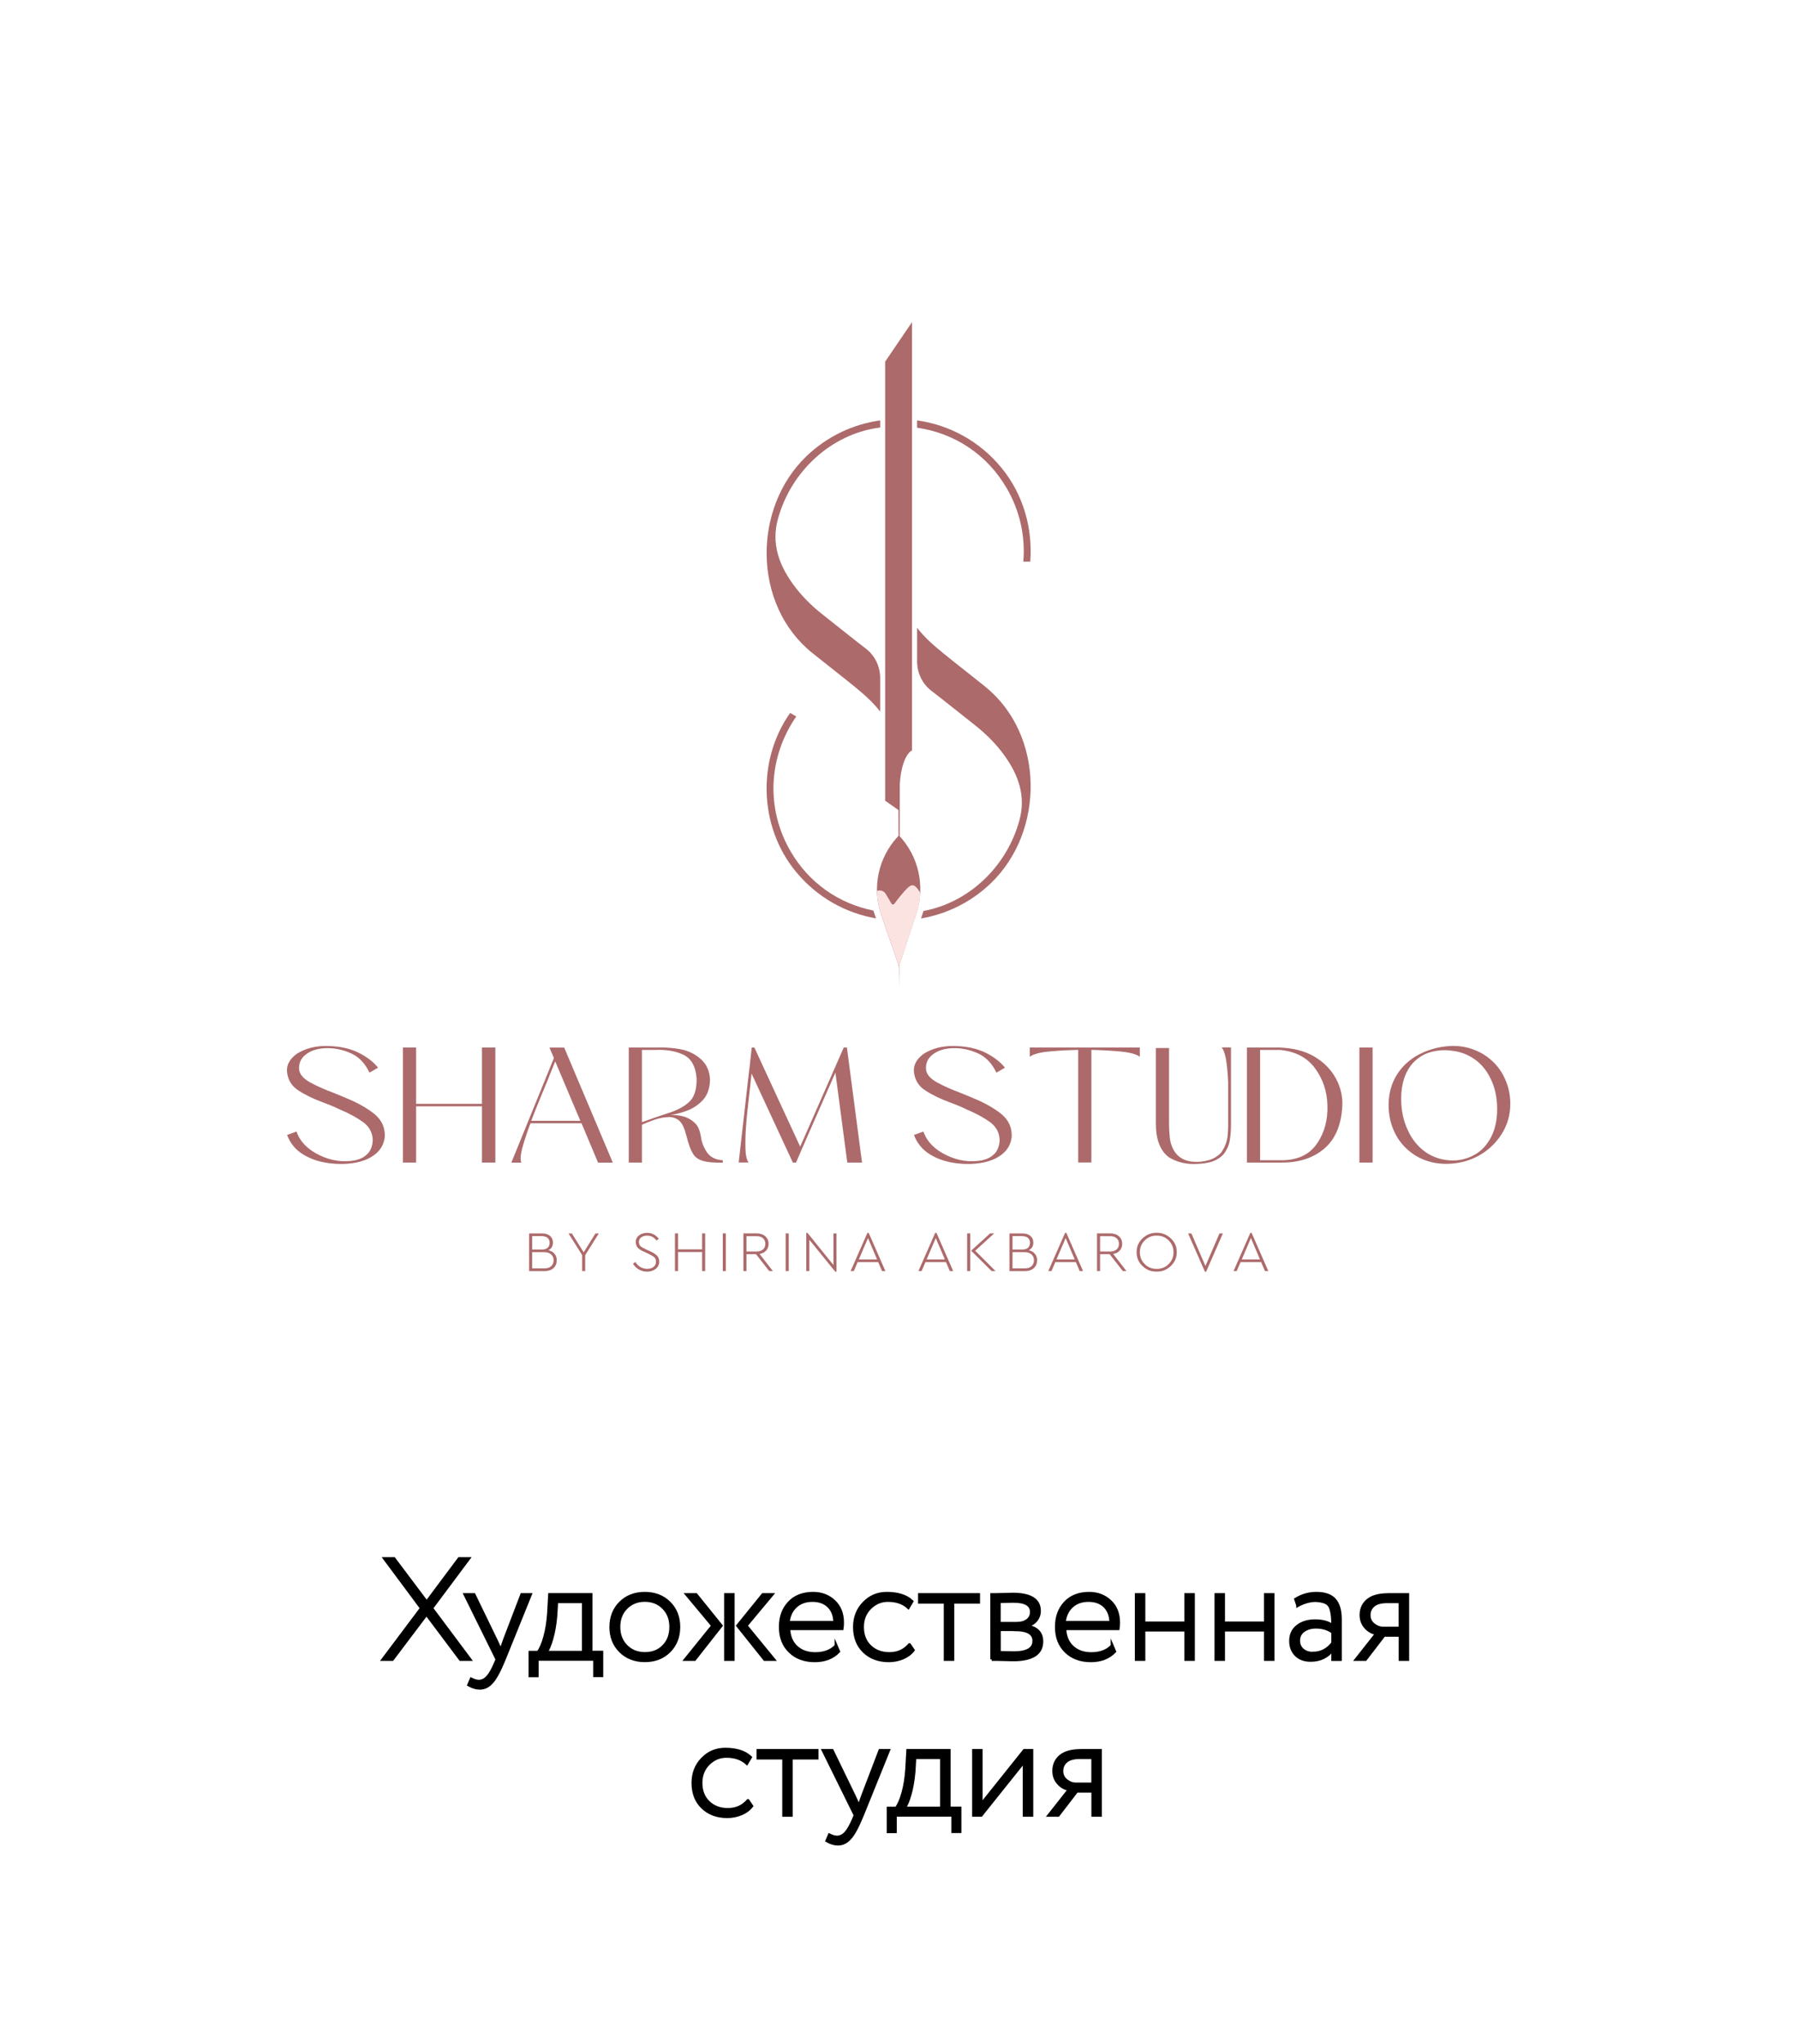 <?xml version="1.0" encoding="UTF-8"?> <svg xmlns="http://www.w3.org/2000/svg" id="Layer_1" data-name="Layer 1" viewBox="0 0 300 340.91"><defs><style> .cls-1 { stroke: #000; stroke-miterlimit: 10; stroke-width: .5px; } .cls-2 { fill: #ad6a6b; } .cls-2, .cls-3 { stroke-width: 0px; } .cls-3 { fill: #fbe3e2; } </style></defs><g><path class="cls-1" d="m76.61,259.97h1.58l-6.17,8.26,6.38,8.54h-1.58l-5.66-7.54-5.69,7.54h-1.56l6.41-8.54-6.14-8.26h1.56l5.45,7.25,5.42-7.25Z"></path><path class="cls-1" d="m87.07,265.97h1.42l-4.37,10.8c-.78,1.9-1.46,3.17-2.04,3.79-.58.67-1.25,1.01-2.02,1.01-.59,0-1.21-.18-1.85-.55l.41-.96c.5.24.92.36,1.27.36.54,0,1.03-.24,1.46-.71.43-.47.88-1.26,1.34-2.36l.24-.58-5.33-10.8h1.49l3.7,7.63.77,1.68c.02-.06.22-.64.6-1.73l2.9-7.58Z"></path><path class="cls-1" d="m89.62,279.5h-1.18v-3.91h1.34c.42-.53.79-1.38,1.12-2.57.33-1.18.54-2.52.64-4.01l.17-3.05h6.89v9.62h1.8v3.91h-1.18v-2.74h-9.6v2.74Zm3.26-12.36l-.14,2.35c-.13,1.47-.35,2.75-.67,3.84-.3,1.06-.62,1.81-.96,2.26h6.24v-8.45h-4.46Z"></path><path class="cls-1" d="m107.59,276.98c-1.66,0-3.02-.53-4.08-1.58-1.06-1.06-1.58-2.4-1.58-4.03s.53-2.98,1.58-4.03c1.06-1.06,2.42-1.58,4.08-1.58s3.02.53,4.08,1.58c1.06,1.06,1.58,2.4,1.58,4.03s-.53,2.98-1.58,4.03c-1.06,1.06-2.42,1.58-4.08,1.58Zm0-1.18c1.3,0,2.34-.41,3.12-1.22.82-.83,1.22-1.9,1.22-3.22s-.41-2.36-1.22-3.19c-.82-.83-1.86-1.25-3.12-1.25s-2.29.42-3.12,1.25c-.82.83-1.22,1.9-1.22,3.19s.41,2.36,1.22,3.19c.82.83,1.86,1.25,3.12,1.25Z"></path><path class="cls-1" d="m114.38,276.77l4.54-5.62-4.32-5.18h1.54l4.18,5.18-4.42,5.62h-1.51Zm7.94,0h-1.25v-10.8h1.25v10.8Zm4.97-10.8h1.51l-4.32,5.18,4.61,5.62h-1.51l-4.49-5.62,4.2-5.18Z"></path><path class="cls-1" d="m139.51,274.49l.41.96c-.98,1.02-2.3,1.54-3.98,1.54s-3.11-.51-4.15-1.54c-1.06-1.02-1.58-2.38-1.58-4.08s.48-2.98,1.44-4.03c.98-1.06,2.32-1.58,4.03-1.58,1.39,0,2.56.45,3.5,1.34.93.88,1.39,2.06,1.39,3.53,0,.38-.02.72-.07,1.01h-8.9c.05,1.3.47,2.32,1.27,3.06.8.74,1.85,1.12,3.14,1.12,1.5,0,2.67-.44,3.5-1.32Zm-3.96-7.56c-1.15,0-2.08.34-2.8,1.01s-1.12,1.56-1.24,2.66h7.78c-.02-1.14-.36-2.03-1.03-2.69-.67-.66-1.58-.98-2.71-.98Z"></path><path class="cls-1" d="m151.75,274.32l.62.91c-.43.56-1.01.99-1.74,1.3-.73.3-1.51.46-2.34.46-1.68,0-3.06-.51-4.13-1.54-1.06-1.02-1.58-2.38-1.58-4.08,0-1.58.51-2.91,1.54-3.98,1.04-1.09,2.32-1.63,3.84-1.63,1.86,0,3.26.45,4.2,1.34l-.6,1.01c-.85-.78-1.98-1.18-3.41-1.18-1.15,0-2.15.42-3,1.27-.83.83-1.25,1.89-1.25,3.17,0,1.34.42,2.42,1.27,3.24.85.8,1.92,1.2,3.22,1.2,1.39,0,2.51-.5,3.36-1.49Z"></path><path class="cls-1" d="m157.73,267.22h-4.3v-1.25h9.84v1.25h-4.3v9.55h-1.25v-9.55Z"></path><path class="cls-1" d="m165.48,276.77v-10.8c.53,0,1.04,0,1.54-.02,1.02-.03,1.67-.05,1.94-.05,2.98,0,4.46.93,4.46,2.78,0,.62-.2,1.16-.59,1.62-.39.46-.92.74-1.6.85v.05c1.73.26,2.59,1.12,2.59,2.59,0,2.03-1.61,3.05-4.82,3.05-.21,0-.84-.02-1.9-.05-.53-.02-1.07-.02-1.63-.02Zm3.62-9.7c-.53,0-1.32.02-2.38.05v3.65h2.86c.78,0,1.4-.17,1.85-.52.45-.34.67-.8.67-1.38,0-1.2-1-1.8-3-1.8Zm.22,4.73h-2.59v3.82c1.25.03,2.06.05,2.42.05,2.24,0,3.36-.66,3.36-1.99,0-1.25-1.06-1.87-3.19-1.87Z"></path><path class="cls-1" d="m185.57,274.49l.41.96c-.98,1.02-2.3,1.54-3.98,1.54s-3.11-.51-4.15-1.54c-1.06-1.02-1.58-2.38-1.58-4.08s.48-2.98,1.44-4.03c.98-1.06,2.32-1.58,4.03-1.58,1.39,0,2.56.45,3.5,1.34.93.88,1.39,2.06,1.39,3.53,0,.38-.02.72-.07,1.01h-8.9c.05,1.3.47,2.32,1.27,3.06.8.74,1.85,1.12,3.14,1.12,1.5,0,2.67-.44,3.5-1.32Zm-3.96-7.56c-1.15,0-2.08.34-2.8,1.01s-1.12,1.56-1.24,2.66h7.78c-.02-1.14-.36-2.03-1.03-2.69-.67-.66-1.58-.98-2.71-.98Z"></path><path class="cls-1" d="m199.11,276.77h-1.25v-4.9h-7.01v4.9h-1.25v-10.8h1.25v4.73h7.01v-4.73h1.25v10.8Z"></path><path class="cls-1" d="m212.4,276.77h-1.25v-4.9h-7.01v4.9h-1.25v-10.8h1.25v4.73h7.01v-4.73h1.25v10.8Z"></path><path class="cls-1" d="m216.53,267.77l-.34-1.03c1.07-.66,2.22-.98,3.43-.98,1.41,0,2.43.35,3.06,1.06s.95,1.79.95,3.26v6.7h-1.25v-1.66c-.88,1.2-2.11,1.8-3.7,1.8-1.01,0-1.82-.29-2.42-.88s-.91-1.36-.91-2.34c0-1.06.38-1.88,1.15-2.47.75-.59,1.74-.89,2.95-.89s2.19.27,2.93.82c0-1.12-.08-1.98-.24-2.57-.13-.58-.39-.98-.78-1.22-.39-.24-1-.38-1.81-.43-.98,0-1.98.28-3.02.84Zm2.54,7.97c1.34,0,2.45-.57,3.31-1.7v-1.8c-.78-.58-1.72-.86-2.81-.86-.82,0-1.5.2-2.06.6-.56.4-.84.95-.84,1.66,0,.64.22,1.15.67,1.54.45.38,1.02.58,1.73.58Z"></path><path class="cls-1" d="m231.65,265.97h3.22v10.8h-1.25v-4.03h-2.69l-3.1,4.03h-1.54l3.41-4.32c-.72-.11-1.33-.45-1.84-1.02s-.76-1.25-.76-2.05c0-1.04.38-1.87,1.13-2.48.75-.62,1.89-.92,3.41-.92Zm-3.22,3.43c0,.64.25,1.16.74,1.56.5.4,1.02.6,1.58.6h2.86v-4.42h-2.18c-.99,0-1.74.2-2.24.61-.5.41-.76.96-.76,1.64Z"></path><path class="cls-1" d="m124.8,300.32l.62.91c-.43.56-1.01.99-1.74,1.3-.73.3-1.51.46-2.34.46-1.68,0-3.06-.51-4.13-1.54-1.06-1.02-1.58-2.38-1.58-4.08,0-1.58.51-2.91,1.54-3.98,1.04-1.09,2.32-1.63,3.84-1.63,1.86,0,3.26.45,4.2,1.34l-.6,1.01c-.85-.78-1.98-1.18-3.41-1.18-1.15,0-2.15.42-3,1.27-.83.83-1.25,1.89-1.25,3.17,0,1.34.42,2.42,1.27,3.24.85.8,1.92,1.2,3.22,1.2,1.39,0,2.51-.5,3.36-1.49Z"></path><path class="cls-1" d="m130.78,293.22h-4.3v-1.25h9.84v1.25h-4.3v9.55h-1.25v-9.55Z"></path><path class="cls-1" d="m146.83,291.97h1.42l-4.37,10.8c-.78,1.9-1.46,3.17-2.04,3.79-.58.67-1.25,1.01-2.02,1.01-.59,0-1.21-.18-1.85-.55l.41-.96c.5.24.92.36,1.27.36.54,0,1.03-.24,1.46-.71.43-.47.88-1.26,1.34-2.36l.24-.58-5.33-10.8h1.49l3.7,7.63.77,1.68c.02-.06.22-.64.6-1.73l2.9-7.58Z"></path><path class="cls-1" d="m149.38,305.5h-1.18v-3.91h1.34c.42-.53.79-1.38,1.12-2.57.33-1.18.54-2.52.64-4.01l.17-3.05h6.89v9.62h1.8v3.91h-1.18v-2.74h-9.6v2.74Zm3.26-12.36l-.14,2.35c-.13,1.47-.35,2.75-.67,3.84-.3,1.06-.62,1.81-.96,2.26h6.24v-8.45h-4.46Z"></path><path class="cls-1" d="m170.9,293.77l-7.2,9h-1.25v-10.8h1.25v9l7.2-9h1.25v10.8h-1.25v-9Z"></path><path class="cls-1" d="m180.38,291.97h3.22v10.8h-1.25v-4.03h-2.69l-3.1,4.03h-1.54l3.41-4.32c-.72-.11-1.33-.45-1.84-1.02s-.76-1.25-.76-2.05c0-1.04.38-1.87,1.13-2.48.75-.62,1.89-.92,3.41-.92Zm-3.22,3.43c0,.64.25,1.16.74,1.56.5.4,1.02.6,1.58.6h2.86v-4.42h-2.18c-.99,0-1.74.2-2.24.61-.5.41-.76.96-.76,1.64Z"></path></g><g><g><path class="cls-2" d="m61.33,192.45c.5-.51.8-1.26.86-2.2,0-1.23-.5-2.23-1.48-3-1.01-.74-2.23-1.43-3.62-2.03-.12-.06-.24-.11-.39-.17-.86-.43-1.78-.8-2.7-1.14-1.57-.57-2.97-1.23-4.16-2-1.19-.74-1.84-1.83-1.96-3.23-.06-1.09.47-2.06,1.63-2.91,1.4-.89,3.09-1.34,5.08-1.31,2.11.03,3.86.43,5.28,1.14,1.4.71,2.46,1.54,3.21,2.48l-1.43.83c-.71-1.51-1.72-2.6-3.03-3.2s-2.67-.91-4.1-.89c-1.4.03-2.52.34-3.41,1-.92.66-1.31,1.57-1.19,2.68.15.77.77,1.46,1.87,2.06,1.1.6,2.4,1.17,3.92,1.74.71.29,1.43.57,2.14.89,1.75.71,3.3,1.57,4.57,2.57,1.28,1.03,1.87,2.34,1.78,3.91-.15,1.17-.68,2.11-1.54,2.8-.86.71-1.93,1.17-3.21,1.43-1.45.29-2.97.31-4.54.11-1.57-.2-3-.66-4.28-1.43-1.28-.77-2.2-1.86-2.73-3.28l1.57-.57c.59,1.68,1.87,3,3.83,3.94,1.93.94,3.92,1.23,5.97.86l.06-.03c.8-.17,1.48-.51,1.99-1.06Z"></path><path class="cls-2" d="m69.43,193.91h-2.2v-19.19h2.2v9.39h10.99v-9.39h2.23v19.19h-2.23v-9.39h-10.99v9.39Z"></path><path class="cls-2" d="m85.32,193.91l7.1-17.44-.74-1.74h2.46l8.11,19.19h-2.46l-2.76-6.57h-8.52c-.5,1.34-.95,2.66-1.31,3.94-.36,1.28-.42,2.17-.21,2.63h-1.66Zm6.23-14.16c-1.01,2.4-1.99,4.8-2.91,7.19h8.19l-4.19-9.91-1.1,2.71Z"></path><path class="cls-2" d="m117.38,193.65c-.74-.2-1.31-.54-1.66-1.08-.45-.66-.83-1.68-1.16-3.03-.09-.31-.21-.66-.3-1.03-.27-.8-.62-1.37-1.07-1.71-.45-.31-.95-.49-1.51-.49-.86.03-1.72.17-2.58.49-.86.31-1.51.57-1.93.77t-.06.03v6.31h-2.2v-19.19h6.03c1.28.06,2.32.2,3.15.4,1.31.37,2.35,1,3.15,1.83.8.86,1.19,1.91,1.22,3.17-.03,1.46-.45,2.6-1.25,3.43s-1.72,1.4-2.76,1.77c-1.04.37-1.9.57-2.58.66,1.4-.03,2.49.23,3.27.71s1.28,1.06,1.48,1.66c.15.37.24.77.33,1.2.09.86.42,1.77,1.04,2.71.59.77,1.45,1.2,2.61,1.26v.4c-1.4.03-2.46-.06-3.21-.26Zm-2.43-9.82c.89-.8,1.31-2.11,1.28-3.94-.15-2-.86-3.31-2.2-3.97-1.34-.63-2.91-.89-4.72-.8h-2.2v12.05c1.37-.49,2.7-.97,4.04-1.4,1.63-.49,2.88-1.11,3.8-1.94Z"></path><path class="cls-2" d="m125.04,178.26l.39-3.54h.42l.06.09,7.6,16.44,5.79-13.16,1.48-3.37h.53l2.52,19.19h-2.46l-1.96-14.85-.03-.14-5.64,12.85-.92,2.14h-.53l-6.89-14.85-.33,3-.24,2.11-.03.2c0,.11,0,.23-.03.37-.09.83-.21,1.88-.3,3.17-.09,1.28-.12,2.51-.09,3.65s.21,1.91.53,2.34h-1.66l1.78-15.65Z"></path><path class="cls-2" d="m165.93,192.45c.5-.51.8-1.26.86-2.2,0-1.23-.5-2.23-1.48-3-1.01-.74-2.23-1.43-3.62-2.03-.12-.06-.24-.11-.39-.17-.86-.43-1.78-.8-2.7-1.14-1.57-.57-2.97-1.23-4.16-2-1.19-.74-1.84-1.83-1.96-3.23-.06-1.09.48-2.06,1.63-2.91,1.4-.89,3.09-1.34,5.08-1.31,2.11.03,3.86.43,5.28,1.14,1.4.71,2.46,1.54,3.21,2.48l-1.43.83c-.71-1.51-1.72-2.6-3.03-3.2-1.31-.6-2.67-.91-4.1-.89-1.4.03-2.52.34-3.41,1-.92.66-1.31,1.57-1.19,2.68.15.77.77,1.46,1.87,2.06,1.1.6,2.4,1.17,3.92,1.74.71.29,1.43.57,2.14.89,1.75.71,3.3,1.57,4.57,2.57,1.28,1.03,1.87,2.34,1.78,3.91-.15,1.17-.68,2.11-1.54,2.8-.86.71-1.93,1.17-3.21,1.43-1.45.29-2.97.31-4.54.11-1.57-.2-3-.66-4.28-1.43-1.28-.77-2.2-1.86-2.73-3.28l1.57-.57c.59,1.68,1.87,3,3.83,3.94,1.93.94,3.92,1.23,5.97.86l.06-.03c.8-.17,1.48-.51,1.99-1.06Z"></path><path class="cls-2" d="m190.18,174.72v1.54c-.56-.43-1.69-.74-3.33-.89-1.66-.14-3.24-.23-4.75-.26v18.79h-2.2v-18.79c-1.51.03-3.09.11-4.72.26-1.66.14-2.79.46-3.36.89v-1.54h18.35Z"></path><path class="cls-2" d="m205.39,187.57c0,.86-.06,1.68-.18,2.51s-.42,1.54-.86,2.17c-.45.66-1.16,1.14-2.14,1.51-.68.2-1.51.34-2.43.37-1.78.11-3.35-.26-4.72-1.09-1.45-1.06-2.2-2.94-2.2-5.62v-12.62h2.2v12.7c0,.6.03,1.2.09,1.83.03.66.15,1.26.36,1.8.62,1.63,1.81,2.48,3.5,2.63.86.09,1.72,0,2.58-.23.86-.23,1.57-.66,2.14-1.26.68-.94,1.07-2,1.13-3.17.03-.49.06-.94.06-1.43v-7.17c-.15-3.28-.5-5.2-1.1-5.8h1.57v12.85Z"></path><path class="cls-2" d="m219.31,176.23c1.57.94,2.76,2.14,3.56,3.6.8,1.46,1.16,2.97,1.1,4.57-.15,3.2-1.16,5.57-2.97,7.14-1.81,1.57-4.19,2.37-7.1,2.37h-5.85v-19.19h5.34c2.35.06,4.33.57,5.91,1.51Zm.48,14.45c1.22-1.83,1.78-3.94,1.69-6.37-.06-2.28-.74-4.31-2.05-6.11-1.31-1.8-3.27-2.83-5.85-3.08h-3.33v18.39h3.86c2.55-.06,4.45-1,5.67-2.83Z"></path><path class="cls-2" d="m226.82,174.72h2.2v19.19h-2.2v-19.19Z"></path><path class="cls-2" d="m250.84,179.4c.77,1.46,1.16,3.03,1.16,4.68,0,1.86-.48,3.54-1.45,5.08-.98,1.54-2.29,2.77-3.92,3.65-1.6.86-3.33,1.28-5.17,1.31-1.87.03-3.59-.4-5.17-1.31-1.45-.89-2.61-2.06-3.41-3.57-.8-1.51-1.19-3.14-1.19-4.94,0-1.91.48-3.65,1.46-5.17.98-1.51,2.37-2.71,4.19-3.54,1.63-.74,3.33-1.11,5.14-1.14,1.78,0,3.44.46,4.99,1.37,1.45.89,2.58,2.08,3.38,3.57Zm-1.04,5.57c0-1.91-.36-3.6-1.1-5.08-.71-1.48-1.72-2.66-3.06-3.48-.98-.6-2.05-1-3.27-1.14-1.25-.2-2.46-.11-3.62.2-1.16.31-2.17.94-3.03,1.86-1.28,1.46-1.93,3.43-1.93,5.94,0,1.91.36,3.65,1.1,5.22.71,1.57,1.72,2.8,3.03,3.71,1.22.83,2.58,1.26,4.07,1.34,1.48.09,2.88-.26,4.16-1,1.13-.66,2.02-1.66,2.67-2.94.65-1.28.98-2.83.98-4.63Z"></path></g><g><path class="cls-2" d="m92.89,210.22c0,.53-.18.96-.54,1.29-.36.33-.86.5-1.48.5h-2.59v-6.28h2.22c.54,0,.97.14,1.29.42.32.28.47.65.47,1.11,0,.58-.25,1-.75,1.27.44.1.78.3,1.02.6.25.3.37.66.37,1.08Zm-2.45-4.05h-1.65v2.24h1.65c.41,0,.72-.1.94-.3s.33-.47.33-.81-.11-.62-.33-.82c-.22-.2-.53-.3-.95-.3Zm1.52,5.02c.27-.25.41-.57.41-.98s-.14-.73-.41-.98c-.27-.25-.65-.38-1.14-.38h-2.03v2.71h2.03c.49,0,.87-.12,1.14-.37Z"></path><path class="cls-2" d="m99.91,205.73l-2.27,3.62v2.65h-.51v-2.67l-2.27-3.6h.56l1.97,3.15,1.96-3.15h.56Z"></path><path class="cls-2" d="m105.62,210.77l.39-.28c.51.76,1.16,1.14,1.97,1.14.44,0,.8-.11,1.07-.32.27-.22.41-.5.41-.87-.01-.32-.1-.56-.26-.71-.16-.16-.48-.35-.94-.58l-.74-.34c-.48-.21-.84-.43-1.07-.66-.23-.23-.36-.55-.38-.97,0-.47.18-.84.55-1.13.37-.28.82-.42,1.35-.42.41,0,.78.09,1.12.27.34.18.62.42.84.73l-.39.28c-.4-.55-.93-.82-1.57-.82-.38,0-.7.09-.96.27-.27.18-.41.45-.41.8.02.31.11.54.26.68.15.15.45.32.9.53l.73.34c.53.24.92.49,1.15.74.23.25.35.58.35.98,0,.49-.19.89-.58,1.2-.39.31-.87.47-1.45.47-.49,0-.94-.12-1.35-.35-.41-.23-.74-.56-1-.98Z"></path><path class="cls-2" d="m112.62,212v-6.28h.51v2.66h4.02v-2.66h.51v6.28h-.51v-3.17h-4.02v3.17h-.51Z"></path><path class="cls-2" d="m120.6,212v-6.28h.51v6.28h-.51Z"></path><path class="cls-2" d="m128.94,212h-.6l-2.2-2.82h-1.59v2.82h-.51v-6.28h2.22c.6,0,1.08.16,1.44.49.36.32.54.74.54,1.24,0,.44-.13.82-.4,1.12-.26.3-.63.5-1.1.58l2.21,2.85Zm-4.39-5.83v2.57h1.68c.46,0,.82-.12,1.08-.35.26-.23.39-.55.39-.93s-.13-.7-.39-.93c-.26-.23-.62-.35-1.08-.35h-1.68Z"></path><path class="cls-2" d="m131.09,212v-6.28h.51v6.28h-.51Z"></path><path class="cls-2" d="m139.06,205.73h.51v6.37h-.21l-4.32-5.32v5.22h-.51v-6.37h.2l4.33,5.36v-5.26Z"></path><path class="cls-2" d="m147.17,212l-.64-1.49h-3.43l-.64,1.49h-.53l2.8-6.37h.21l2.79,6.37h-.54Zm-2.35-5.49l-1.52,3.55h3.04l-1.51-3.55Z"></path><path class="cls-2" d="m158.48,212l-.64-1.49h-3.43l-.64,1.49h-.53l2.8-6.37h.21l2.79,6.37h-.54Zm-2.35-5.49l-1.52,3.55h3.04l-1.51-3.55Z"></path><path class="cls-2" d="m161.37,212v-6.28h.51v6.28h-.51Zm1.34-3.39l3.4,3.39h-.66l-3.42-3.4,3.17-2.88h.68l-3.17,2.89Z"></path><path class="cls-2" d="m173.04,210.22c0,.53-.18.96-.54,1.29-.36.33-.86.5-1.48.5h-2.59v-6.28h2.22c.54,0,.97.14,1.29.42.32.28.47.65.47,1.11,0,.58-.25,1-.75,1.27.44.1.78.3,1.02.6.25.3.37.66.37,1.08Zm-2.45-4.05h-1.65v2.24h1.65c.41,0,.72-.1.94-.3s.33-.47.33-.81-.11-.62-.33-.82c-.22-.2-.53-.3-.95-.3Zm1.52,5.02c.27-.25.41-.57.41-.98s-.14-.73-.41-.98c-.27-.25-.65-.38-1.14-.38h-2.03v2.71h2.03c.49,0,.87-.12,1.14-.37Z"></path><path class="cls-2" d="m180.15,212l-.64-1.49h-3.43l-.64,1.49h-.53l2.8-6.37h.21l2.79,6.37h-.54Zm-2.35-5.49l-1.52,3.55h3.04l-1.51-3.55Z"></path><path class="cls-2" d="m187.94,212h-.6l-2.2-2.82h-1.59v2.82h-.51v-6.28h2.22c.6,0,1.08.16,1.44.49.36.32.54.74.54,1.24,0,.44-.13.82-.4,1.12-.26.3-.63.5-1.1.58l2.21,2.85Zm-4.39-5.83v2.57h1.68c.46,0,.82-.12,1.08-.35s.39-.55.39-.93-.13-.7-.39-.93c-.26-.23-.62-.35-1.08-.35h-1.68Z"></path><path class="cls-2" d="m189.65,208.86c-.02-.89.3-1.66.97-2.3.67-.64,1.46-.95,2.37-.94.91-.01,1.7.3,2.37.94s1,1.4.98,2.29c.02.89-.31,1.65-.98,2.3-.67.64-1.46.96-2.37.94-.92.02-1.71-.29-2.37-.94-.67-.64-.99-1.41-.97-2.3Zm6.15,0c.01-.77-.26-1.42-.81-1.97-.55-.55-1.22-.81-1.99-.8-.78-.01-1.45.25-2,.8-.55.55-.82,1.2-.81,1.97-.01.77.26,1.43.81,1.98s1.22.81,2,.8c.78.01,1.44-.26,1.99-.8.55-.55.82-1.21.81-1.97Z"></path><path class="cls-2" d="m203.49,205.73h.55l-2.79,6.37h-.21l-2.8-6.37h.55l2.34,5.43,2.34-5.43Z"></path><path class="cls-2" d="m211.06,212l-.64-1.49h-3.43l-.64,1.49h-.53l2.8-6.37h.21l2.79,6.37h-.54Zm-2.35-5.49l-1.52,3.55h3.04l-1.51-3.55Z"></path></g><g><path class="cls-2" d="m152.17,53.73v71.44s-2.58.9-2.06,10.08l-2.42-1.7V60.32l4.48-6.59Z"></path><path class="cls-2" d="m146.86,113.09c0-1.91-.86-3.73-2.37-4.89,0,0-.02-.01-.03-.02-2.41-1.85-4.76-3.77-7.15-5.64-1.94-1.52-3.68-3.25-5.1-5.25-2.28-3.21-3.51-6.69-2.42-10.7,2.19-8.04,8.92-14.16,16.83-15.25.08-.01.16-.02.24-.03v-1.19c-4.45.62-8.76,2.59-12.28,5.95-9.08,8.69-9,24.84.94,32.83,2.3,1.85,4.64,3.65,6.93,5.51,1.6,1.3,3.16,2.65,4.41,4.28v-5.61Z"></path><path class="cls-2" d="m149.99,139.34h0c3.28,3.45,4.4,8.43,2.92,12.96l-2.92,8.87-2.96-8.6c-1.55-4.51-.5-9.51,2.75-13.01l.21-.22Z"></path><g><path class="cls-2" d="m145.72,151.87c-5.76-1.15-10.73-4.6-13.79-9.84-4.17-7.14-3.76-15.75.93-22.53l-1.02-.59c-5.53,7.82-5.22,18.91.89,26.4,3.55,4.35,8.36,6.99,13.44,7.87l-.45-1.31Z"></path><path class="cls-2" d="m164.36,114.5c-2.3-1.85-4.64-3.65-6.93-5.51-1.6-1.3-3.16-2.65-4.41-4.28v5.61c0,1.91.86,3.73,2.37,4.89,0,0,.02.01.03.02,2.41,1.85,4.76,3.77,7.15,5.64,1.94,1.52,3.68,3.25,5.1,5.25,2.28,3.21,3.52,6.69,2.42,10.7-2.11,7.75-8.45,13.73-16,15.12l-.41,1.25c4.21-.72,8.28-2.65,11.62-5.85,9.08-8.69,9-24.84-.94-32.83Z"></path></g><path class="cls-2" d="m150.18,110s-.1,54.73-.18,54.68c0,0-.15-54.68-.15-54.68h.34Z"></path><path class="cls-2" d="m167.94,81.37c2.25,3.85,3.16,8.13,2.8,12.31h1.16c.43-5.51-1.15-11.18-4.75-15.59-3.71-4.55-8.8-7.23-14.13-7.97v1.22c6.25.9,11.67,4.46,14.92,10.04Z"></path><path class="cls-3" d="m151.67,147.88c-.96.87-1.99,2.24-2.45,2.87-.12.16-.36.15-.46-.02l-.97-1.63c-.31-.52-.93-.7-1.45-.5.02,1.34.25,2.68.7,3.98l2.96,8.6,2.92-8.87c.36-1.1.57-2.23.63-3.36-.45-.86-1.13-1.72-1.86-1.05Z"></path></g></g></svg> 